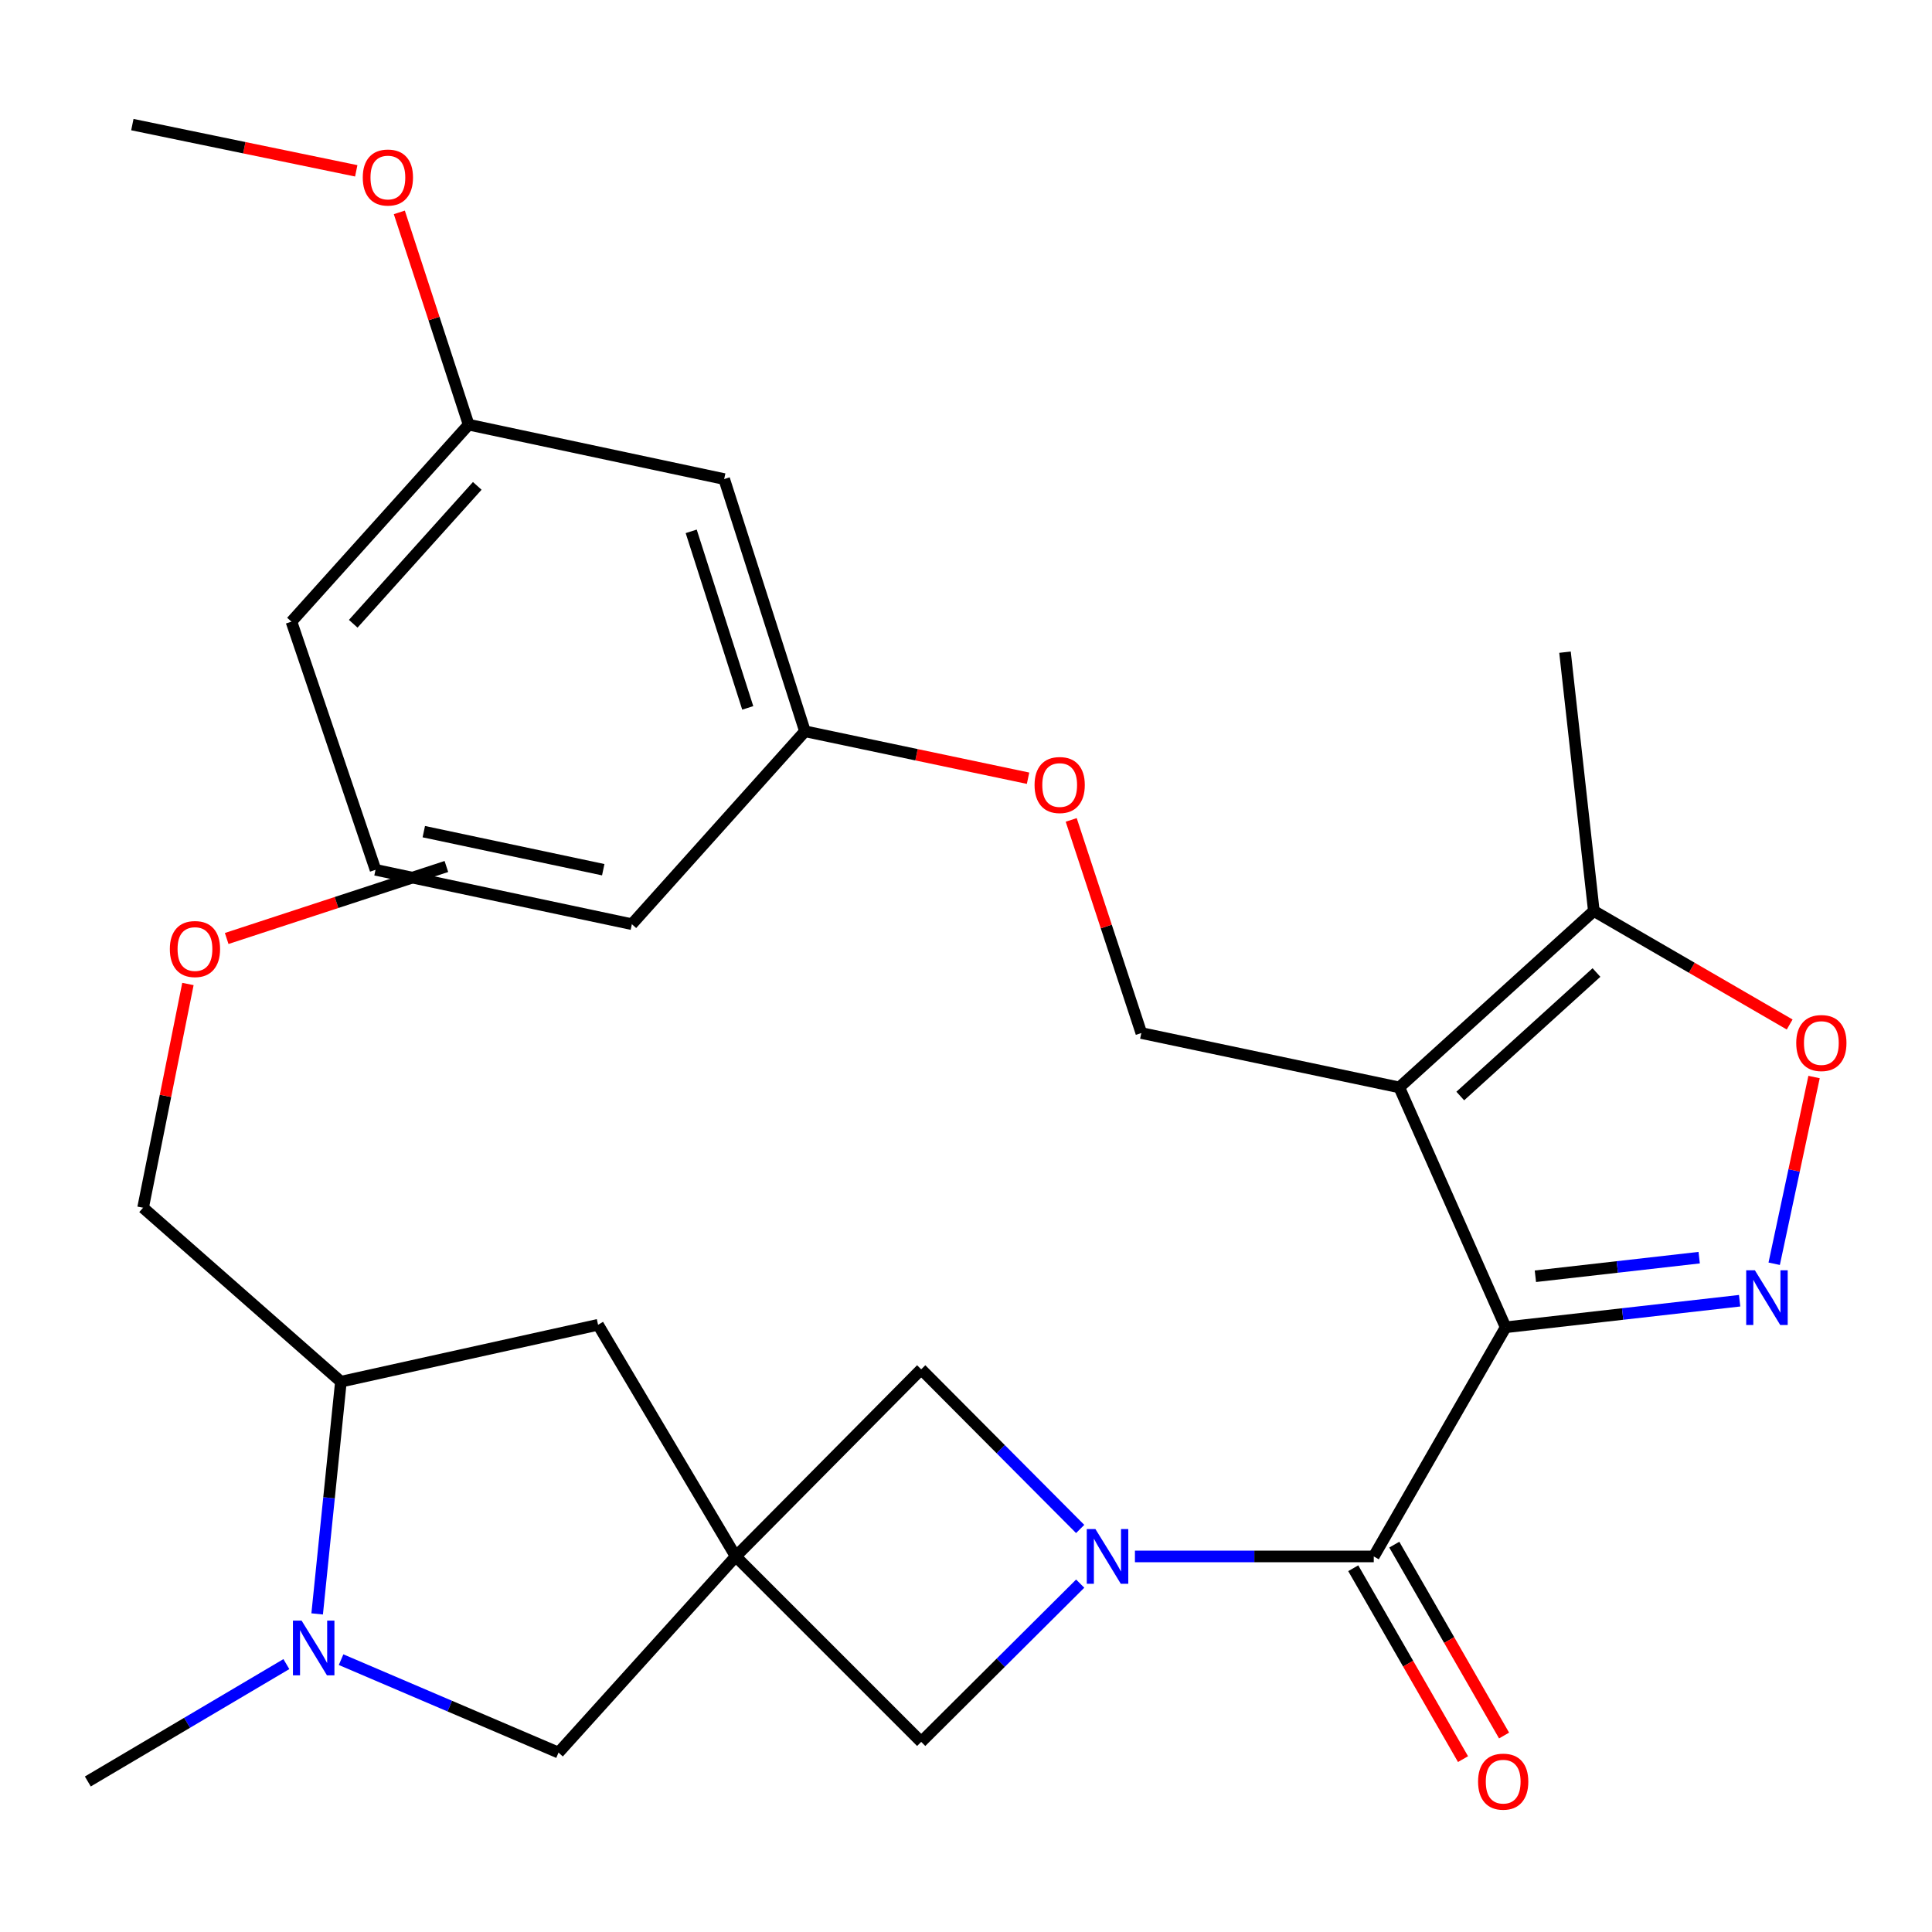 <?xml version='1.0' encoding='iso-8859-1'?>
<svg version='1.1' baseProfile='full'
              xmlns='http://www.w3.org/2000/svg'
                      xmlns:rdkit='http://www.rdkit.org/xml'
                      xmlns:xlink='http://www.w3.org/1999/xlink'
                  xml:space='preserve'
width='1000px' height='1000px' viewBox='0 0 1000 1000'>
<!-- END OF HEADER -->
<rect style='opacity:1.0;fill:#FFFFFF;stroke:none' width='1000' height='1000' x='0' y='0'> </rect>
<path class='bond-0' d='M 779.314,687.003 L 724.265,562.841' style='fill:none;fill-rule:evenodd;stroke:#000000;stroke-width:6px;stroke-linecap:butt;stroke-linejoin:miter;stroke-opacity:1' />
<path class='bond-1' d='M 779.314,687.003 L 839.871,680.126' style='fill:none;fill-rule:evenodd;stroke:#000000;stroke-width:6px;stroke-linecap:butt;stroke-linejoin:miter;stroke-opacity:1' />
<path class='bond-1' d='M 839.871,680.126 L 900.429,673.25' style='fill:none;fill-rule:evenodd;stroke:#0000FF;stroke-width:6px;stroke-linecap:butt;stroke-linejoin:miter;stroke-opacity:1' />
<path class='bond-1' d='M 794.716,660.588 L 837.106,655.775' style='fill:none;fill-rule:evenodd;stroke:#000000;stroke-width:6px;stroke-linecap:butt;stroke-linejoin:miter;stroke-opacity:1' />
<path class='bond-1' d='M 837.106,655.775 L 879.496,650.961' style='fill:none;fill-rule:evenodd;stroke:#0000FF;stroke-width:6px;stroke-linecap:butt;stroke-linejoin:miter;stroke-opacity:1' />
<path class='bond-3' d='M 779.314,687.003 L 711.058,805.609' style='fill:none;fill-rule:evenodd;stroke:#000000;stroke-width:6px;stroke-linecap:butt;stroke-linejoin:miter;stroke-opacity:1' />
<path class='bond-7' d='M 724.265,562.841 L 824.967,471.521' style='fill:none;fill-rule:evenodd;stroke:#000000;stroke-width:6px;stroke-linecap:butt;stroke-linejoin:miter;stroke-opacity:1' />
<path class='bond-7' d='M 755.834,567.298 L 826.325,503.374' style='fill:none;fill-rule:evenodd;stroke:#000000;stroke-width:6px;stroke-linecap:butt;stroke-linejoin:miter;stroke-opacity:1' />
<path class='bond-10' d='M 724.265,562.841 L 590.75,534.697' style='fill:none;fill-rule:evenodd;stroke:#000000;stroke-width:6px;stroke-linecap:butt;stroke-linejoin:miter;stroke-opacity:1' />
<path class='bond-5' d='M 918.316,654.113 L 928.634,605.793' style='fill:none;fill-rule:evenodd;stroke:#0000FF;stroke-width:6px;stroke-linecap:butt;stroke-linejoin:miter;stroke-opacity:1' />
<path class='bond-5' d='M 928.634,605.793 L 938.953,557.472' style='fill:none;fill-rule:evenodd;stroke:#FF0000;stroke-width:6px;stroke-linecap:butt;stroke-linejoin:miter;stroke-opacity:1' />
<path class='bond-2' d='M 587.439,805.609 L 649.248,805.609' style='fill:none;fill-rule:evenodd;stroke:#0000FF;stroke-width:6px;stroke-linecap:butt;stroke-linejoin:miter;stroke-opacity:1' />
<path class='bond-2' d='M 649.248,805.609 L 711.058,805.609' style='fill:none;fill-rule:evenodd;stroke:#000000;stroke-width:6px;stroke-linecap:butt;stroke-linejoin:miter;stroke-opacity:1' />
<path class='bond-8' d='M 559.097,791.392 L 517.955,750.076' style='fill:none;fill-rule:evenodd;stroke:#0000FF;stroke-width:6px;stroke-linecap:butt;stroke-linejoin:miter;stroke-opacity:1' />
<path class='bond-8' d='M 517.955,750.076 L 476.814,708.76' style='fill:none;fill-rule:evenodd;stroke:#000000;stroke-width:6px;stroke-linecap:butt;stroke-linejoin:miter;stroke-opacity:1' />
<path class='bond-9' d='M 559.112,819.685 L 517.963,860.642' style='fill:none;fill-rule:evenodd;stroke:#0000FF;stroke-width:6px;stroke-linecap:butt;stroke-linejoin:miter;stroke-opacity:1' />
<path class='bond-9' d='M 517.963,860.642 L 476.814,901.6' style='fill:none;fill-rule:evenodd;stroke:#000000;stroke-width:6px;stroke-linecap:butt;stroke-linejoin:miter;stroke-opacity:1' />
<path class='bond-14' d='M 700.435,811.718 L 728.846,861.12' style='fill:none;fill-rule:evenodd;stroke:#000000;stroke-width:6px;stroke-linecap:butt;stroke-linejoin:miter;stroke-opacity:1' />
<path class='bond-14' d='M 728.846,861.12 L 757.257,910.521' style='fill:none;fill-rule:evenodd;stroke:#FF0000;stroke-width:6px;stroke-linecap:butt;stroke-linejoin:miter;stroke-opacity:1' />
<path class='bond-14' d='M 721.681,799.5 L 750.092,848.901' style='fill:none;fill-rule:evenodd;stroke:#000000;stroke-width:6px;stroke-linecap:butt;stroke-linejoin:miter;stroke-opacity:1' />
<path class='bond-14' d='M 750.092,848.901 L 778.503,898.303' style='fill:none;fill-rule:evenodd;stroke:#FF0000;stroke-width:6px;stroke-linecap:butt;stroke-linejoin:miter;stroke-opacity:1' />
<path class='bond-4' d='M 380.809,805.609 L 476.814,901.6' style='fill:none;fill-rule:evenodd;stroke:#000000;stroke-width:6px;stroke-linecap:butt;stroke-linejoin:miter;stroke-opacity:1' />
<path class='bond-11' d='M 380.809,805.609 L 289.094,907.141' style='fill:none;fill-rule:evenodd;stroke:#000000;stroke-width:6px;stroke-linecap:butt;stroke-linejoin:miter;stroke-opacity:1' />
<path class='bond-13' d='M 380.809,805.609 L 309.558,685.709' style='fill:none;fill-rule:evenodd;stroke:#000000;stroke-width:6px;stroke-linecap:butt;stroke-linejoin:miter;stroke-opacity:1' />
<path class='bond-30' d='M 380.809,805.609 L 476.814,708.76' style='fill:none;fill-rule:evenodd;stroke:#000000;stroke-width:6px;stroke-linecap:butt;stroke-linejoin:miter;stroke-opacity:1' />
<path class='bond-29' d='M 926.326,530.28 L 875.647,500.901' style='fill:none;fill-rule:evenodd;stroke:#FF0000;stroke-width:6px;stroke-linecap:butt;stroke-linejoin:miter;stroke-opacity:1' />
<path class='bond-29' d='M 875.647,500.901 L 824.967,471.521' style='fill:none;fill-rule:evenodd;stroke:#000000;stroke-width:6px;stroke-linecap:butt;stroke-linejoin:miter;stroke-opacity:1' />
<path class='bond-6' d='M 176.545,859.041 L 232.819,883.091' style='fill:none;fill-rule:evenodd;stroke:#0000FF;stroke-width:6px;stroke-linecap:butt;stroke-linejoin:miter;stroke-opacity:1' />
<path class='bond-6' d='M 232.819,883.091 L 289.094,907.141' style='fill:none;fill-rule:evenodd;stroke:#000000;stroke-width:6px;stroke-linecap:butt;stroke-linejoin:miter;stroke-opacity:1' />
<path class='bond-19' d='M 148.224,861.335 L 96.839,891.713' style='fill:none;fill-rule:evenodd;stroke:#0000FF;stroke-width:6px;stroke-linecap:butt;stroke-linejoin:miter;stroke-opacity:1' />
<path class='bond-19' d='M 96.839,891.713 L 45.455,922.091' style='fill:none;fill-rule:evenodd;stroke:#000000;stroke-width:6px;stroke-linecap:butt;stroke-linejoin:miter;stroke-opacity:1' />
<path class='bond-31' d='M 164.161,835.355 L 170.306,775.257' style='fill:none;fill-rule:evenodd;stroke:#0000FF;stroke-width:6px;stroke-linecap:butt;stroke-linejoin:miter;stroke-opacity:1' />
<path class='bond-31' d='M 170.306,775.257 L 176.451,715.16' style='fill:none;fill-rule:evenodd;stroke:#000000;stroke-width:6px;stroke-linecap:butt;stroke-linejoin:miter;stroke-opacity:1' />
<path class='bond-21' d='M 824.967,471.521 L 810.044,337.569' style='fill:none;fill-rule:evenodd;stroke:#000000;stroke-width:6px;stroke-linecap:butt;stroke-linejoin:miter;stroke-opacity:1' />
<path class='bond-15' d='M 590.75,534.697 L 572.603,479.542' style='fill:none;fill-rule:evenodd;stroke:#000000;stroke-width:6px;stroke-linecap:butt;stroke-linejoin:miter;stroke-opacity:1' />
<path class='bond-15' d='M 572.603,479.542 L 554.455,424.387' style='fill:none;fill-rule:evenodd;stroke:#FF0000;stroke-width:6px;stroke-linecap:butt;stroke-linejoin:miter;stroke-opacity:1' />
<path class='bond-12' d='M 176.451,715.16 L 309.558,685.709' style='fill:none;fill-rule:evenodd;stroke:#000000;stroke-width:6px;stroke-linecap:butt;stroke-linejoin:miter;stroke-opacity:1' />
<path class='bond-22' d='M 176.451,715.16 L 74.061,625.119' style='fill:none;fill-rule:evenodd;stroke:#000000;stroke-width:6px;stroke-linecap:butt;stroke-linejoin:miter;stroke-opacity:1' />
<path class='bond-17' d='M 532.118,402.804 L 474.382,390.658' style='fill:none;fill-rule:evenodd;stroke:#FF0000;stroke-width:6px;stroke-linecap:butt;stroke-linejoin:miter;stroke-opacity:1' />
<path class='bond-17' d='M 474.382,390.658 L 416.646,378.512' style='fill:none;fill-rule:evenodd;stroke:#000000;stroke-width:6px;stroke-linecap:butt;stroke-linejoin:miter;stroke-opacity:1' />
<path class='bond-16' d='M 374.832,247.964 L 416.646,378.512' style='fill:none;fill-rule:evenodd;stroke:#000000;stroke-width:6px;stroke-linecap:butt;stroke-linejoin:miter;stroke-opacity:1' />
<path class='bond-16' d='M 357.764,275.022 L 387.033,366.405' style='fill:none;fill-rule:evenodd;stroke:#000000;stroke-width:6px;stroke-linecap:butt;stroke-linejoin:miter;stroke-opacity:1' />
<path class='bond-18' d='M 374.832,247.964 L 242.569,219.807' style='fill:none;fill-rule:evenodd;stroke:#000000;stroke-width:6px;stroke-linecap:butt;stroke-linejoin:miter;stroke-opacity:1' />
<path class='bond-25' d='M 416.646,378.512 L 327.054,478.356' style='fill:none;fill-rule:evenodd;stroke:#000000;stroke-width:6px;stroke-linecap:butt;stroke-linejoin:miter;stroke-opacity:1' />
<path class='bond-20' d='M 242.569,219.807 L 224.629,164.87' style='fill:none;fill-rule:evenodd;stroke:#000000;stroke-width:6px;stroke-linecap:butt;stroke-linejoin:miter;stroke-opacity:1' />
<path class='bond-20' d='M 224.629,164.87 L 206.688,109.932' style='fill:none;fill-rule:evenodd;stroke:#FF0000;stroke-width:6px;stroke-linecap:butt;stroke-linejoin:miter;stroke-opacity:1' />
<path class='bond-32' d='M 242.569,219.807 L 150.854,321.761' style='fill:none;fill-rule:evenodd;stroke:#000000;stroke-width:6px;stroke-linecap:butt;stroke-linejoin:miter;stroke-opacity:1' />
<path class='bond-32' d='M 247.032,251.491 L 182.832,322.859' style='fill:none;fill-rule:evenodd;stroke:#000000;stroke-width:6px;stroke-linecap:butt;stroke-linejoin:miter;stroke-opacity:1' />
<path class='bond-27' d='M 184.393,88.424 L 126.449,76.458' style='fill:none;fill-rule:evenodd;stroke:#FF0000;stroke-width:6px;stroke-linecap:butt;stroke-linejoin:miter;stroke-opacity:1' />
<path class='bond-27' d='M 126.449,76.458 L 68.506,64.493' style='fill:none;fill-rule:evenodd;stroke:#000000;stroke-width:6px;stroke-linecap:butt;stroke-linejoin:miter;stroke-opacity:1' />
<path class='bond-23' d='M 74.061,625.119 L 85.665,567.218' style='fill:none;fill-rule:evenodd;stroke:#000000;stroke-width:6px;stroke-linecap:butt;stroke-linejoin:miter;stroke-opacity:1' />
<path class='bond-23' d='M 85.665,567.218 L 97.269,509.317' style='fill:none;fill-rule:evenodd;stroke:#FF0000;stroke-width:6px;stroke-linecap:butt;stroke-linejoin:miter;stroke-opacity:1' />
<path class='bond-28' d='M 117.335,485.759 L 174.193,467.128' style='fill:none;fill-rule:evenodd;stroke:#FF0000;stroke-width:6px;stroke-linecap:butt;stroke-linejoin:miter;stroke-opacity:1' />
<path class='bond-28' d='M 174.193,467.128 L 231.05,448.496' style='fill:none;fill-rule:evenodd;stroke:#000000;stroke-width:6px;stroke-linecap:butt;stroke-linejoin:miter;stroke-opacity:1' />
<path class='bond-24' d='M 194.369,450.212 L 327.054,478.356' style='fill:none;fill-rule:evenodd;stroke:#000000;stroke-width:6px;stroke-linecap:butt;stroke-linejoin:miter;stroke-opacity:1' />
<path class='bond-24' d='M 219.358,430.459 L 312.237,450.159' style='fill:none;fill-rule:evenodd;stroke:#000000;stroke-width:6px;stroke-linecap:butt;stroke-linejoin:miter;stroke-opacity:1' />
<path class='bond-26' d='M 194.369,450.212 L 150.854,321.761' style='fill:none;fill-rule:evenodd;stroke:#000000;stroke-width:6px;stroke-linecap:butt;stroke-linejoin:miter;stroke-opacity:1' />
<path  class='atom-2' d='M 908.312 657.484
L 917.592 672.484
Q 918.512 673.964, 919.992 676.644
Q 921.472 679.324, 921.552 679.484
L 921.552 657.484
L 925.312 657.484
L 925.312 685.804
L 921.432 685.804
L 911.472 669.404
Q 910.312 667.484, 909.072 665.284
Q 907.872 663.084, 907.512 662.404
L 907.512 685.804
L 903.832 685.804
L 903.832 657.484
L 908.312 657.484
' fill='#0000FF'/>
<path  class='atom-3' d='M 566.994 791.449
L 576.274 806.449
Q 577.194 807.929, 578.674 810.609
Q 580.154 813.289, 580.234 813.449
L 580.234 791.449
L 583.994 791.449
L 583.994 819.769
L 580.114 819.769
L 570.154 803.369
Q 568.994 801.449, 567.754 799.249
Q 566.554 797.049, 566.194 796.369
L 566.194 819.769
L 562.514 819.769
L 562.514 791.449
L 566.994 791.449
' fill='#0000FF'/>
<path  class='atom-6' d='M 929.729 539.87
Q 929.729 533.07, 933.089 529.27
Q 936.449 525.47, 942.729 525.47
Q 949.009 525.47, 952.369 529.27
Q 955.729 533.07, 955.729 539.87
Q 955.729 546.75, 952.329 550.67
Q 948.929 554.55, 942.729 554.55
Q 936.489 554.55, 933.089 550.67
Q 929.729 546.79, 929.729 539.87
M 942.729 551.35
Q 947.049 551.35, 949.369 548.47
Q 951.729 545.55, 951.729 539.87
Q 951.729 534.31, 949.369 531.51
Q 947.049 528.67, 942.729 528.67
Q 938.409 528.67, 936.049 531.47
Q 933.729 534.27, 933.729 539.87
Q 933.729 545.59, 936.049 548.47
Q 938.409 551.35, 942.729 551.35
' fill='#FF0000'/>
<path  class='atom-7' d='M 156.099 838.818
L 165.379 853.818
Q 166.299 855.298, 167.779 857.978
Q 169.259 860.658, 169.339 860.818
L 169.339 838.818
L 173.099 838.818
L 173.099 867.138
L 169.219 867.138
L 159.259 850.738
Q 158.099 848.818, 156.859 846.618
Q 155.659 844.418, 155.299 843.738
L 155.299 867.138
L 151.619 867.138
L 151.619 838.818
L 156.099 838.818
' fill='#0000FF'/>
<path  class='atom-15' d='M 765.047 922.171
Q 765.047 915.371, 768.407 911.571
Q 771.767 907.771, 778.047 907.771
Q 784.327 907.771, 787.687 911.571
Q 791.047 915.371, 791.047 922.171
Q 791.047 929.051, 787.647 932.971
Q 784.247 936.851, 778.047 936.851
Q 771.807 936.851, 768.407 932.971
Q 765.047 929.091, 765.047 922.171
M 778.047 933.651
Q 782.367 933.651, 784.687 930.771
Q 787.047 927.851, 787.047 922.171
Q 787.047 916.611, 784.687 913.811
Q 782.367 910.971, 778.047 910.971
Q 773.727 910.971, 771.367 913.771
Q 769.047 916.571, 769.047 922.171
Q 769.047 927.891, 771.367 930.771
Q 773.727 933.651, 778.047 933.651
' fill='#FF0000'/>
<path  class='atom-16' d='M 535.487 406.327
Q 535.487 399.527, 538.847 395.727
Q 542.207 391.927, 548.487 391.927
Q 554.767 391.927, 558.127 395.727
Q 561.487 399.527, 561.487 406.327
Q 561.487 413.207, 558.087 417.127
Q 554.687 421.007, 548.487 421.007
Q 542.247 421.007, 538.847 417.127
Q 535.487 413.247, 535.487 406.327
M 548.487 417.807
Q 552.807 417.807, 555.127 414.927
Q 557.487 412.007, 557.487 406.327
Q 557.487 400.767, 555.127 397.967
Q 552.807 395.127, 548.487 395.127
Q 544.167 395.127, 541.807 397.927
Q 539.487 400.727, 539.487 406.327
Q 539.487 412.047, 541.807 414.927
Q 544.167 417.807, 548.487 417.807
' fill='#FF0000'/>
<path  class='atom-21' d='M 187.769 91.886
Q 187.769 85.086, 191.129 81.286
Q 194.489 77.486, 200.769 77.486
Q 207.049 77.486, 210.409 81.286
Q 213.769 85.086, 213.769 91.886
Q 213.769 98.766, 210.369 102.686
Q 206.969 106.566, 200.769 106.566
Q 194.529 106.566, 191.129 102.686
Q 187.769 98.806, 187.769 91.886
M 200.769 103.366
Q 205.089 103.366, 207.409 100.486
Q 209.769 97.566, 209.769 91.886
Q 209.769 86.326, 207.409 83.526
Q 205.089 80.686, 200.769 80.686
Q 196.449 80.686, 194.089 83.486
Q 191.769 86.286, 191.769 91.886
Q 191.769 97.606, 194.089 100.486
Q 196.449 103.366, 200.769 103.366
' fill='#FF0000'/>
<path  class='atom-24' d='M 87.911 491.221
Q 87.911 484.421, 91.271 480.621
Q 94.631 476.821, 100.911 476.821
Q 107.191 476.821, 110.551 480.621
Q 113.911 484.421, 113.911 491.221
Q 113.911 498.101, 110.511 502.021
Q 107.111 505.901, 100.911 505.901
Q 94.671 505.901, 91.271 502.021
Q 87.911 498.141, 87.911 491.221
M 100.911 502.701
Q 105.231 502.701, 107.551 499.821
Q 109.911 496.901, 109.911 491.221
Q 109.911 485.661, 107.551 482.861
Q 105.231 480.021, 100.911 480.021
Q 96.591 480.021, 94.231 482.821
Q 91.911 485.621, 91.911 491.221
Q 91.911 496.941, 94.231 499.821
Q 96.591 502.701, 100.911 502.701
' fill='#FF0000'/>
</svg>
